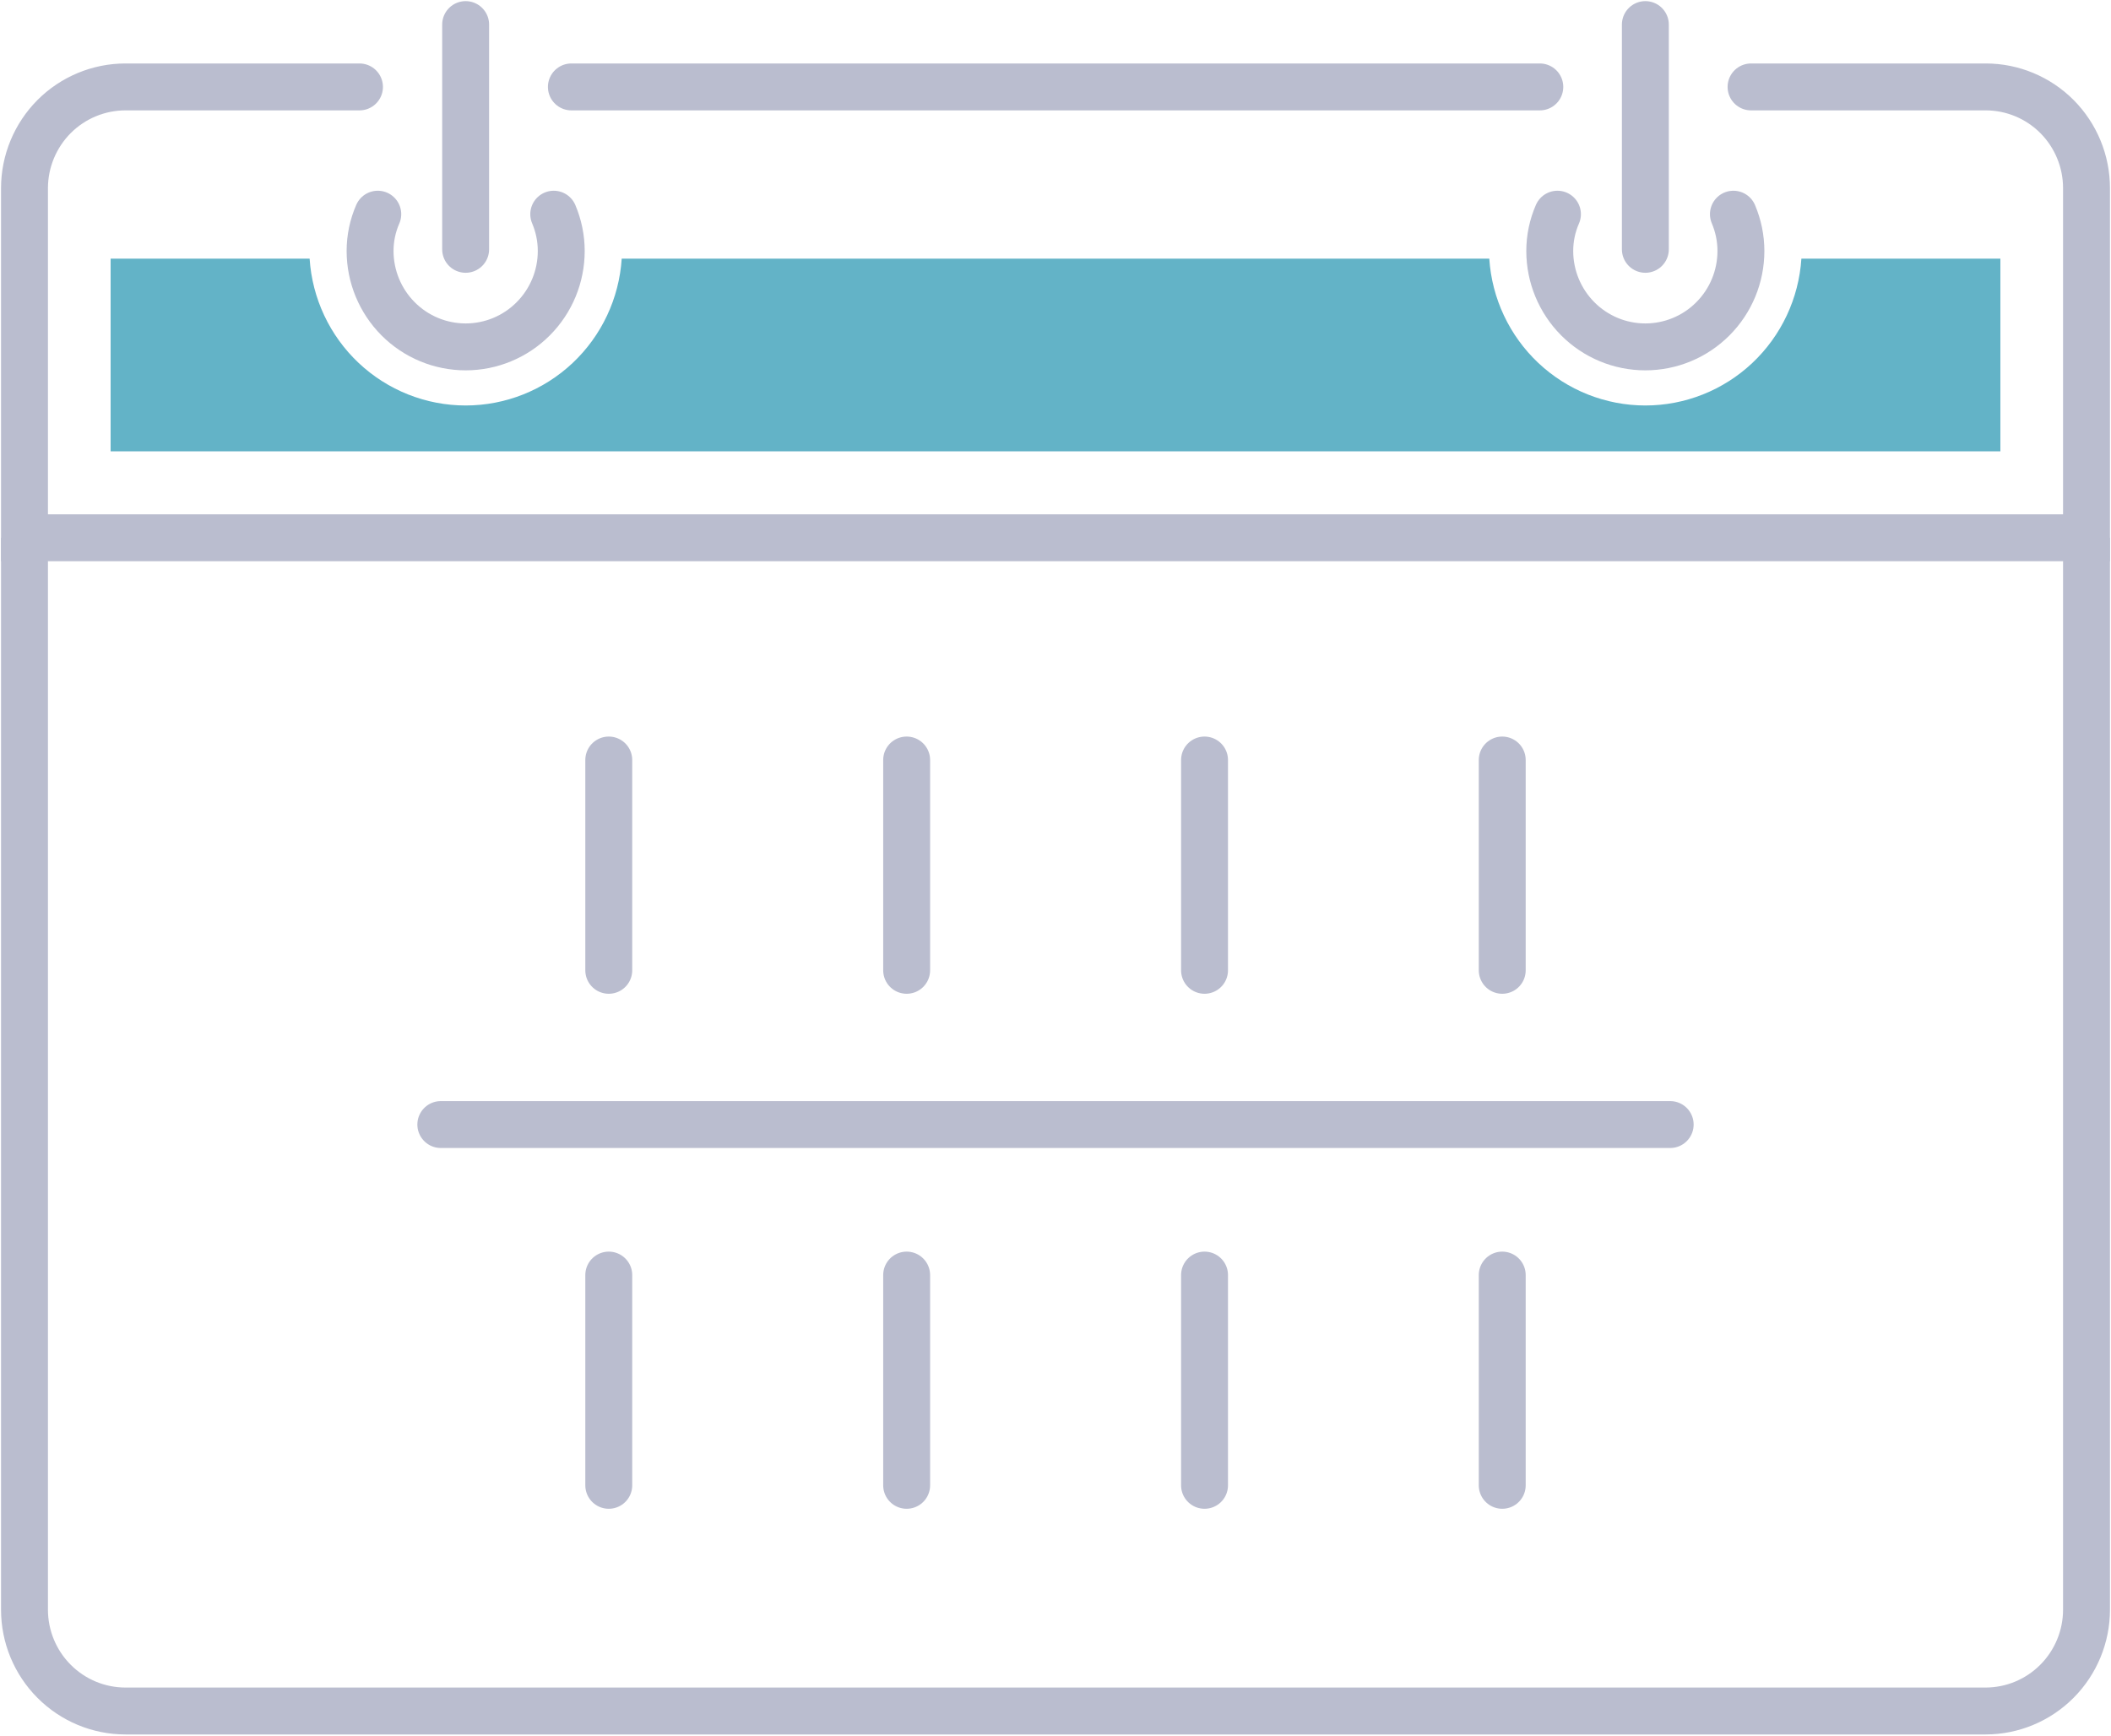 <?xml version="1.0" encoding="UTF-8"?> <svg xmlns="http://www.w3.org/2000/svg" width="45" height="37" viewBox="0 0 45 37" fill="none"> <g clip-path="url(#clip0_66_1957)"> <path d="M44.478 11.465V34.315C44.478 34.887 44.251 35.436 43.848 35.841C43.445 36.246 42.899 36.474 42.329 36.475H2.675C2.104 36.475 1.557 36.248 1.153 35.842C0.749 35.437 0.522 34.888 0.522 34.315V11.465" stroke="#BABDCF" stroke-miterlimit="10"></path> <path d="M8.053 4.566C7.945 4.813 7.889 5.08 7.889 5.35C7.889 5.892 8.104 6.412 8.486 6.796C8.868 7.18 9.386 7.395 9.927 7.395C10.467 7.395 10.985 7.18 11.367 6.796C11.75 6.412 11.964 5.892 11.964 5.35C11.964 5.08 11.909 4.814 11.804 4.566" stroke="#BABDCF" stroke-miterlimit="10" stroke-linecap="round"></path> <path d="M9.926 5.315V0.524" stroke="#BABDCF" stroke-miterlimit="10" stroke-linecap="round"></path> <path d="M36.951 4.566C37.056 4.814 37.111 5.08 37.111 5.35C37.111 5.892 36.897 6.412 36.514 6.796C36.132 7.18 35.614 7.395 35.074 7.395C34.533 7.395 34.015 7.18 33.633 6.796C33.251 6.412 33.036 5.892 33.036 5.35C33.036 5.08 33.092 4.813 33.2 4.566" stroke="#BABDCF" stroke-miterlimit="10" stroke-linecap="round"></path> <path d="M35.074 5.315V0.524" stroke="#BABDCF" stroke-miterlimit="10" stroke-linecap="round"></path> <path d="M32.824 1.853H12.18" stroke="#BABDCF" stroke-miterlimit="10" stroke-linecap="round"></path> <path d="M7.663 1.853H2.675C2.105 1.853 1.558 2.08 1.154 2.484C0.751 2.889 0.523 3.437 0.522 4.01V11.464H44.478V4.01C44.478 3.438 44.251 2.889 43.848 2.484C43.445 2.08 42.898 1.853 42.329 1.853H37.327" stroke="#BABDCF" stroke-miterlimit="10" stroke-linecap="round"></path> <path d="M12.977 16.202V20.685" stroke="#BABDCF" stroke-miterlimit="10" stroke-linecap="round"></path> <path d="M19.327 16.202V20.685" stroke="#BABDCF" stroke-miterlimit="10" stroke-linecap="round"></path> <path d="M25.677 16.202V20.685" stroke="#BABDCF" stroke-miterlimit="10" stroke-linecap="round"></path> <path d="M32.023 16.202V20.685" stroke="#BABDCF" stroke-miterlimit="10" stroke-linecap="round"></path> <path d="M12.977 27.182V31.664" stroke="#BABDCF" stroke-miterlimit="10" stroke-linecap="round"></path> <path d="M19.327 27.182V31.664" stroke="#BABDCF" stroke-miterlimit="10" stroke-linecap="round"></path> <path d="M25.677 27.182V31.664" stroke="#BABDCF" stroke-miterlimit="10" stroke-linecap="round"></path> <path d="M32.023 27.182V31.664" stroke="#BABDCF" stroke-miterlimit="10" stroke-linecap="round"></path> <path d="M9.397 23.973H35.603" stroke="#BABDCF" stroke-miterlimit="10" stroke-linecap="round"></path> <path d="M38.4 5.514C38.345 6.362 37.971 7.157 37.353 7.739C36.735 8.32 35.92 8.644 35.074 8.644C34.227 8.644 33.412 8.32 32.794 7.739C32.176 7.157 31.802 6.362 31.747 5.514H13.253C13.198 6.362 12.824 7.157 12.206 7.739C11.588 8.32 10.773 8.644 9.926 8.644C9.08 8.644 8.265 8.32 7.647 7.739C7.029 7.157 6.655 6.362 6.6 5.514H2.358V9.622H42.642V5.514H38.4Z" fill="#63B3C7"></path> </g> <defs> <clipPath id="clip0_66_1957"> <rect width="45" height="37" fill="white"></rect> </clipPath> </defs> </svg> 